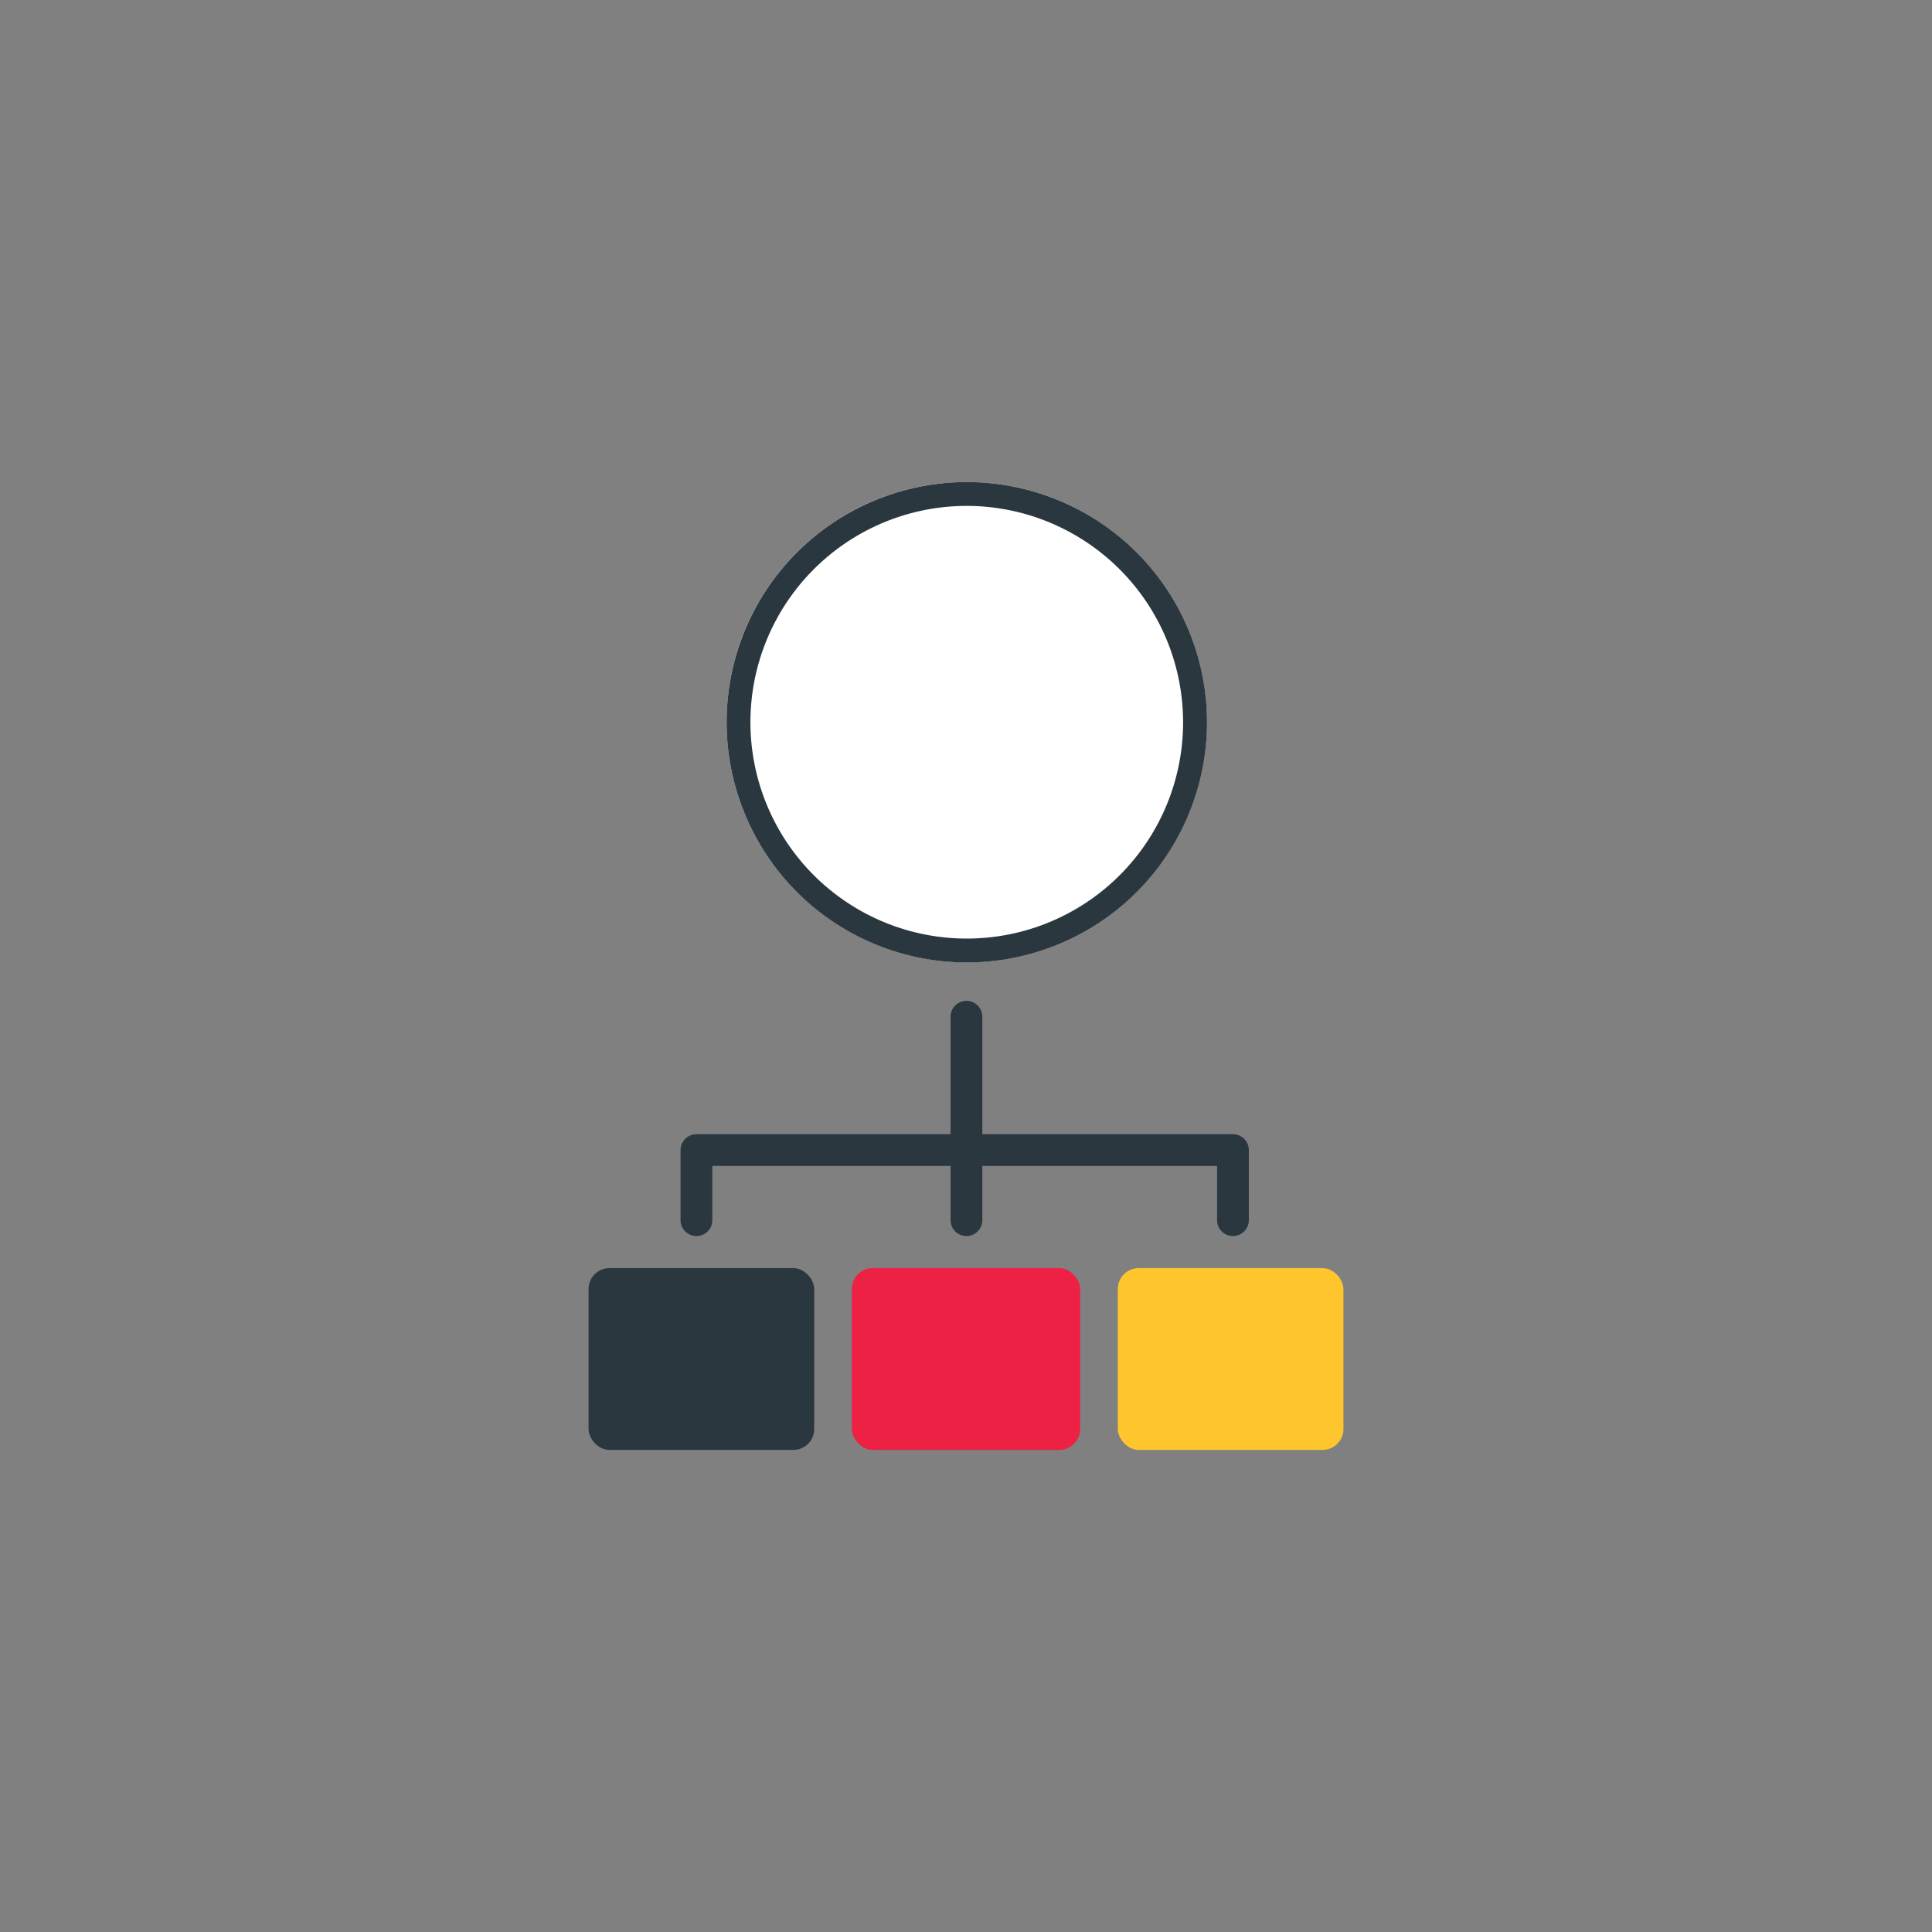 <svg xmlns="http://www.w3.org/2000/svg" xmlns:xlink="http://www.w3.org/1999/xlink" width="185" height="185" viewBox="0 0 185 185">
  <rect x="0" y="0" width="185" height="185" fill="#808080" stroke="none"/>
  <defs>
    <clipPath id="clip-path">
      <circle id="Ellipse_2975" data-name="Ellipse 2975" cx="92.5" cy="92.5" r="92.5" transform="translate(-19512 -16733)" fill="#fff"/>
    </clipPath>
  </defs>
  <g id="Mask_Group_1756" data-name="Mask Group 1756" transform="translate(19512 16733)" clip-path="url(#clip-path)">
    <g id="Group_22407" data-name="Group 22407" transform="translate(-4.195 -5.379)">
      <g id="Group_19658" data-name="Group 19658" transform="translate(-19451.447 -16631.783)">
        <g id="Group_13264" data-name="Group 13264" transform="translate(0 25.593)">
          <rect id="Rectangle_23745" data-name="Rectangle 23745" width="21.866" height="17.407" rx="2" transform="translate(25.209)" fill="#ed2144"/>
          <rect id="Rectangle_23746" data-name="Rectangle 23746" width="21.608" height="17.407" rx="2" transform="translate(50.677)" fill="#fec52d"/>
          <rect id="Rectangle_23747" data-name="Rectangle 23747" width="21.608" height="17.407" rx="2" fill="#2a373f"/>
        </g>
        <g id="Group_14828" data-name="Group 14828" transform="translate(8.809 0)">
          <path id="Line_4985" data-name="Line 4985" d="M-2.48,18.521A1.52,1.52,0,0,1-4,17V-2.48A1.52,1.52,0,0,1-2.48-4,1.52,1.52,0,0,1-.959-2.48V17A1.52,1.52,0,0,1-2.48,18.521Z" transform="translate(29.855 4)" fill="#2a373f"/>
          <path id="Path_48150" data-name="Path 48150" d="M-1280.22-8690.83a1.521,1.521,0,0,1-1.52-1.521v-5.191h-48.335v5.191a1.521,1.521,0,0,1-1.52,1.521,1.521,1.521,0,0,1-1.52-1.521v-6.71a1.521,1.521,0,0,1,1.52-1.521h51.376a1.521,1.521,0,0,1,1.52,1.521v6.71A1.521,1.521,0,0,1-1280.22-8690.83Z" transform="translate(1333.116 8713.351)" fill="#2a373f"/>
        </g>
      </g>
      <g id="Group_16025" data-name="Group 16025" transform="translate(-19438.227 -16681.459)">
        <ellipse id="Ellipse_2137" data-name="Ellipse 2137" cx="22.995" cy="22.995" rx="22.995" ry="22.995" fill="#fff"/>
        <path id="Ellipse_2137_-_Outline" data-name="Ellipse 2137 - Outline" d="M23,2.281A20.715,20.715,0,1,0,43.71,23,20.738,20.738,0,0,0,23,2.281M23,0A23,23,0,1,1,0,23,23,23,0,0,1,23,0Z" fill="#2a373f"/>
      </g>
    </g>
  </g>
</svg>
